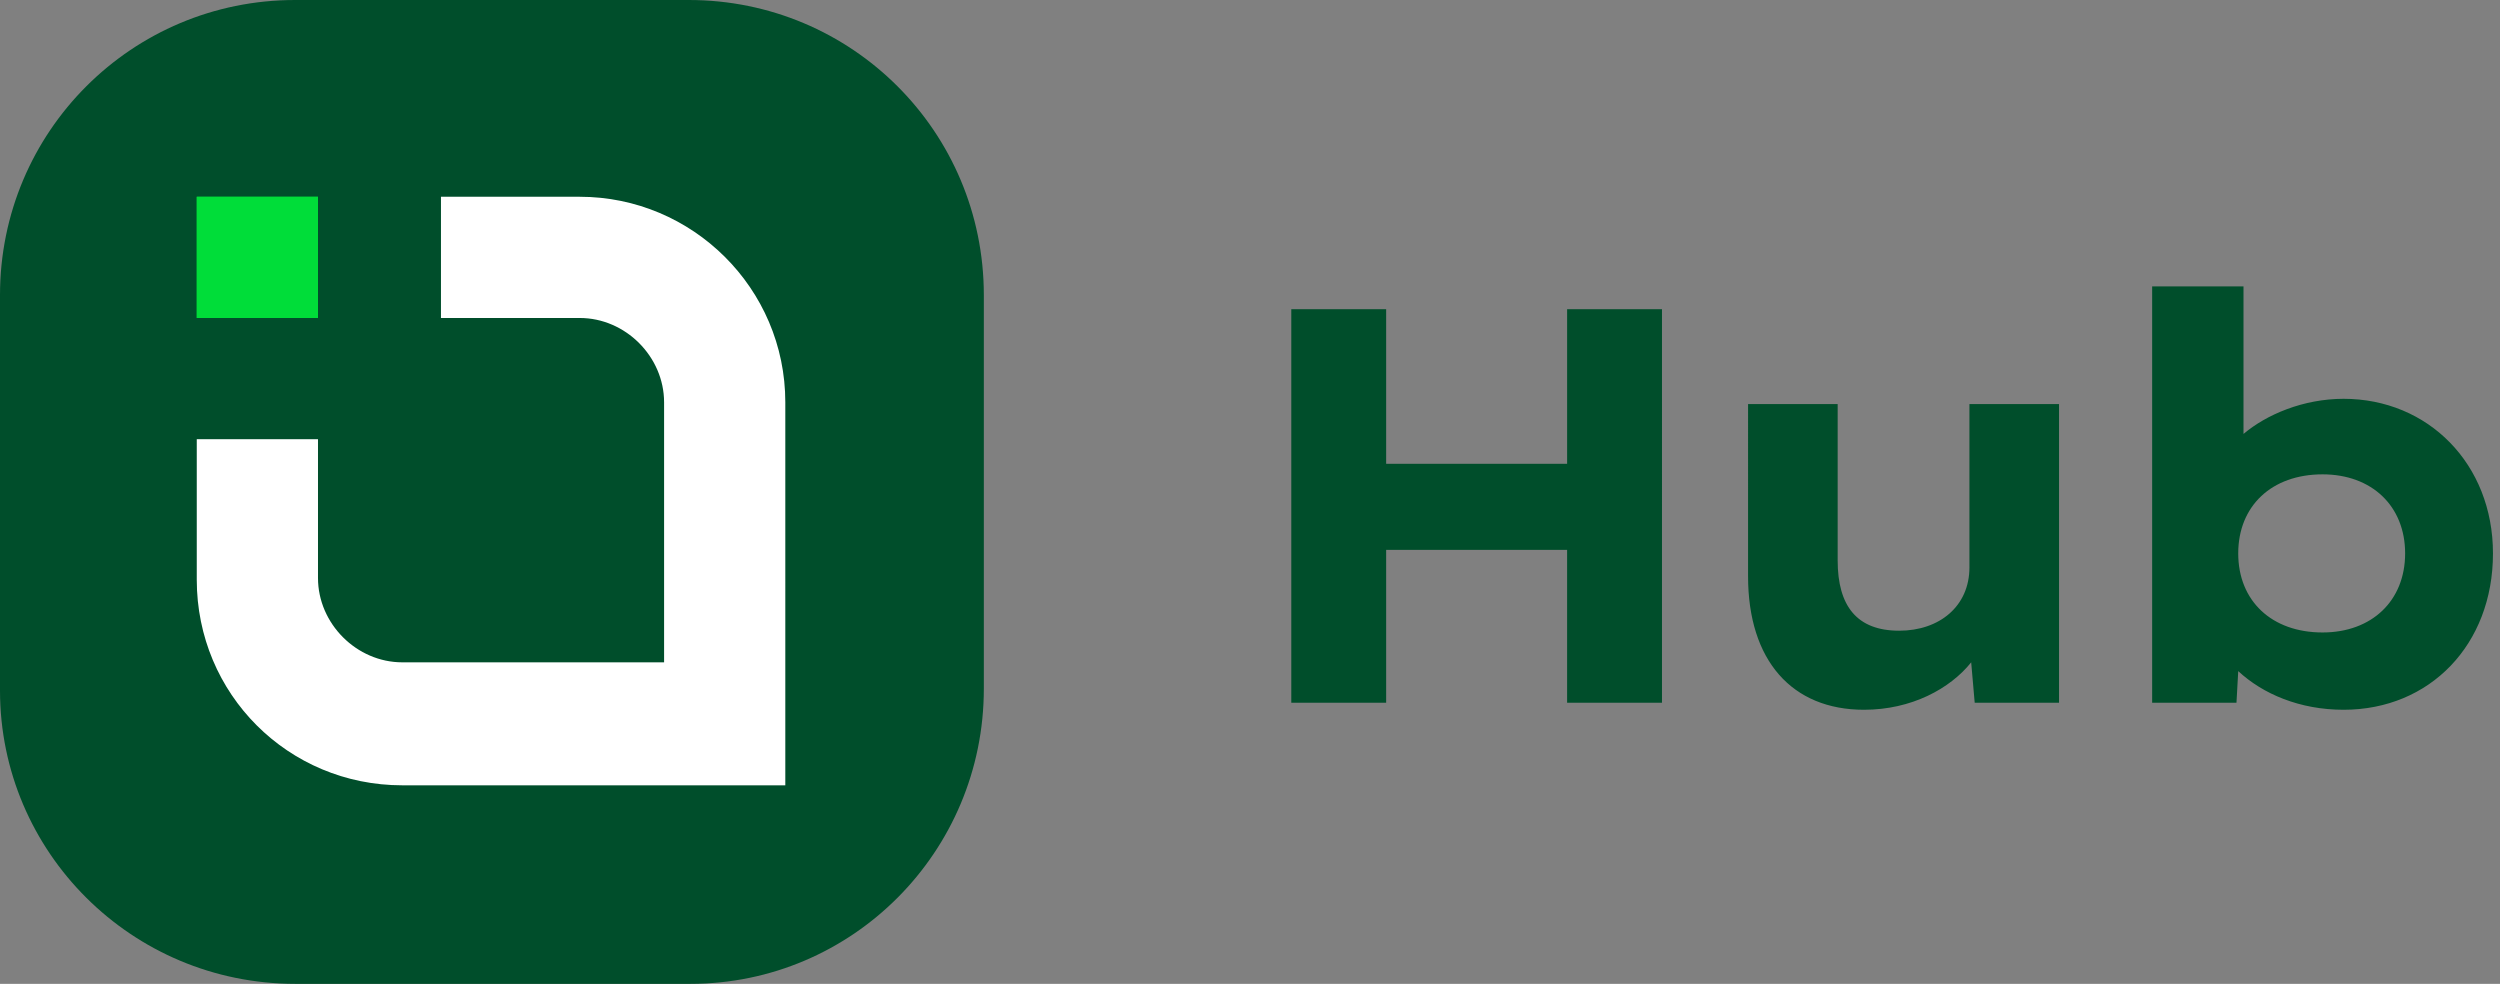 <?xml version="1.0" encoding="utf-8"?>
<!-- Generator: Adobe Illustrator 28.1.0, SVG Export Plug-In . SVG Version: 6.00 Build 0)  -->
<svg version="1.1" id="Ebene_1" xmlns="http://www.w3.org/2000/svg" xmlns:xlink="http://www.w3.org/1999/xlink" x="0px" y="0px"
	 viewBox="0 0 142.3 56" style="enable-background:new 0 0 142.3 56;" xml:space="preserve">
<rect x="0" y="0" width="142.3" height="56" fill="#808080" stroke="none"/>
<style type="text/css">
	.st0{clip-path:url(#SVGID_00000034774277267232561010000001908410281338123447_);}
	.st1{fill:#004E2B;}
	.st2{fill:#00DD39;}
	.st3{fill:#FFFFFF;}
</style>
<g>
	<defs>
		<rect id="SVGID_1_" y="0" width="56" height="56"/>
	</defs>
	<clipPath id="SVGID_00000181789676389787729280000014870048222093376691_">
		<use xlink:href="#SVGID_1_"  style="overflow:visible;"/>
	</clipPath>
	<g style="clip-path:url(#SVGID_00000181789676389787729280000014870048222093376691_);">
		<path class="st1" d="M39.2,0H16.8C7.5,0,0,7.5,0,16.8v22.5C0,48.5,7.5,56,16.8,56h22.5C48.5,56,56,48.5,56,39.2V16.8
			C56,7.5,48.5,0,39.2,0z"/>
		<path class="st2" d="M18.1,11.2h-6.9v6.9h6.9V11.2z"/>
		<path class="st2" d="M18.1,11.2h-6.9v6.9h6.9V11.2z"/>
		<path class="st3" d="M33,11.2h-7.9v6.9H33c2.6,0,4.8,2.2,4.8,4.8v14.8H22.9c-2.6,0-4.8-2.2-4.8-4.8v-7.9h-6.9V33
			c0,6.5,5.2,11.7,11.7,11.7h21.8V22.9C44.7,16.4,39.4,11.2,33,11.2z"/>
	</g>
</g>
<path class="st1" d="M89.2,26.4v-8.8h5.4V40h-5.4v-8.7H78.9V40h-5.4V17.6h5.4v8.8H89.2z M112.1,32.3V23h5.1v17h-4.8l-0.2-2.3
	c-1.2,1.5-3.4,2.7-6.1,2.7c-4.1,0-6.6-2.8-6.6-7.6V23h5.1v8.9c0,2.6,1.1,4,3.5,4C110.4,35.9,112.1,34.5,112.1,32.3z M133.4,22.7
	c4.8,0,8.5,3.7,8.5,8.8c0,5.2-3.6,8.9-8.5,8.9c-2.5,0-4.6-0.9-6-2.2l-0.1,1.8h-4.8V16.3h5.2v8.4C129,23.6,131.1,22.7,133.4,22.7z
	 M132.2,36c2.8,0,4.7-1.8,4.7-4.5c0-2.7-1.9-4.5-4.7-4.5c-2.9,0-4.8,1.8-4.8,4.5C127.4,34.2,129.3,36,132.2,36z"/>
</svg>
